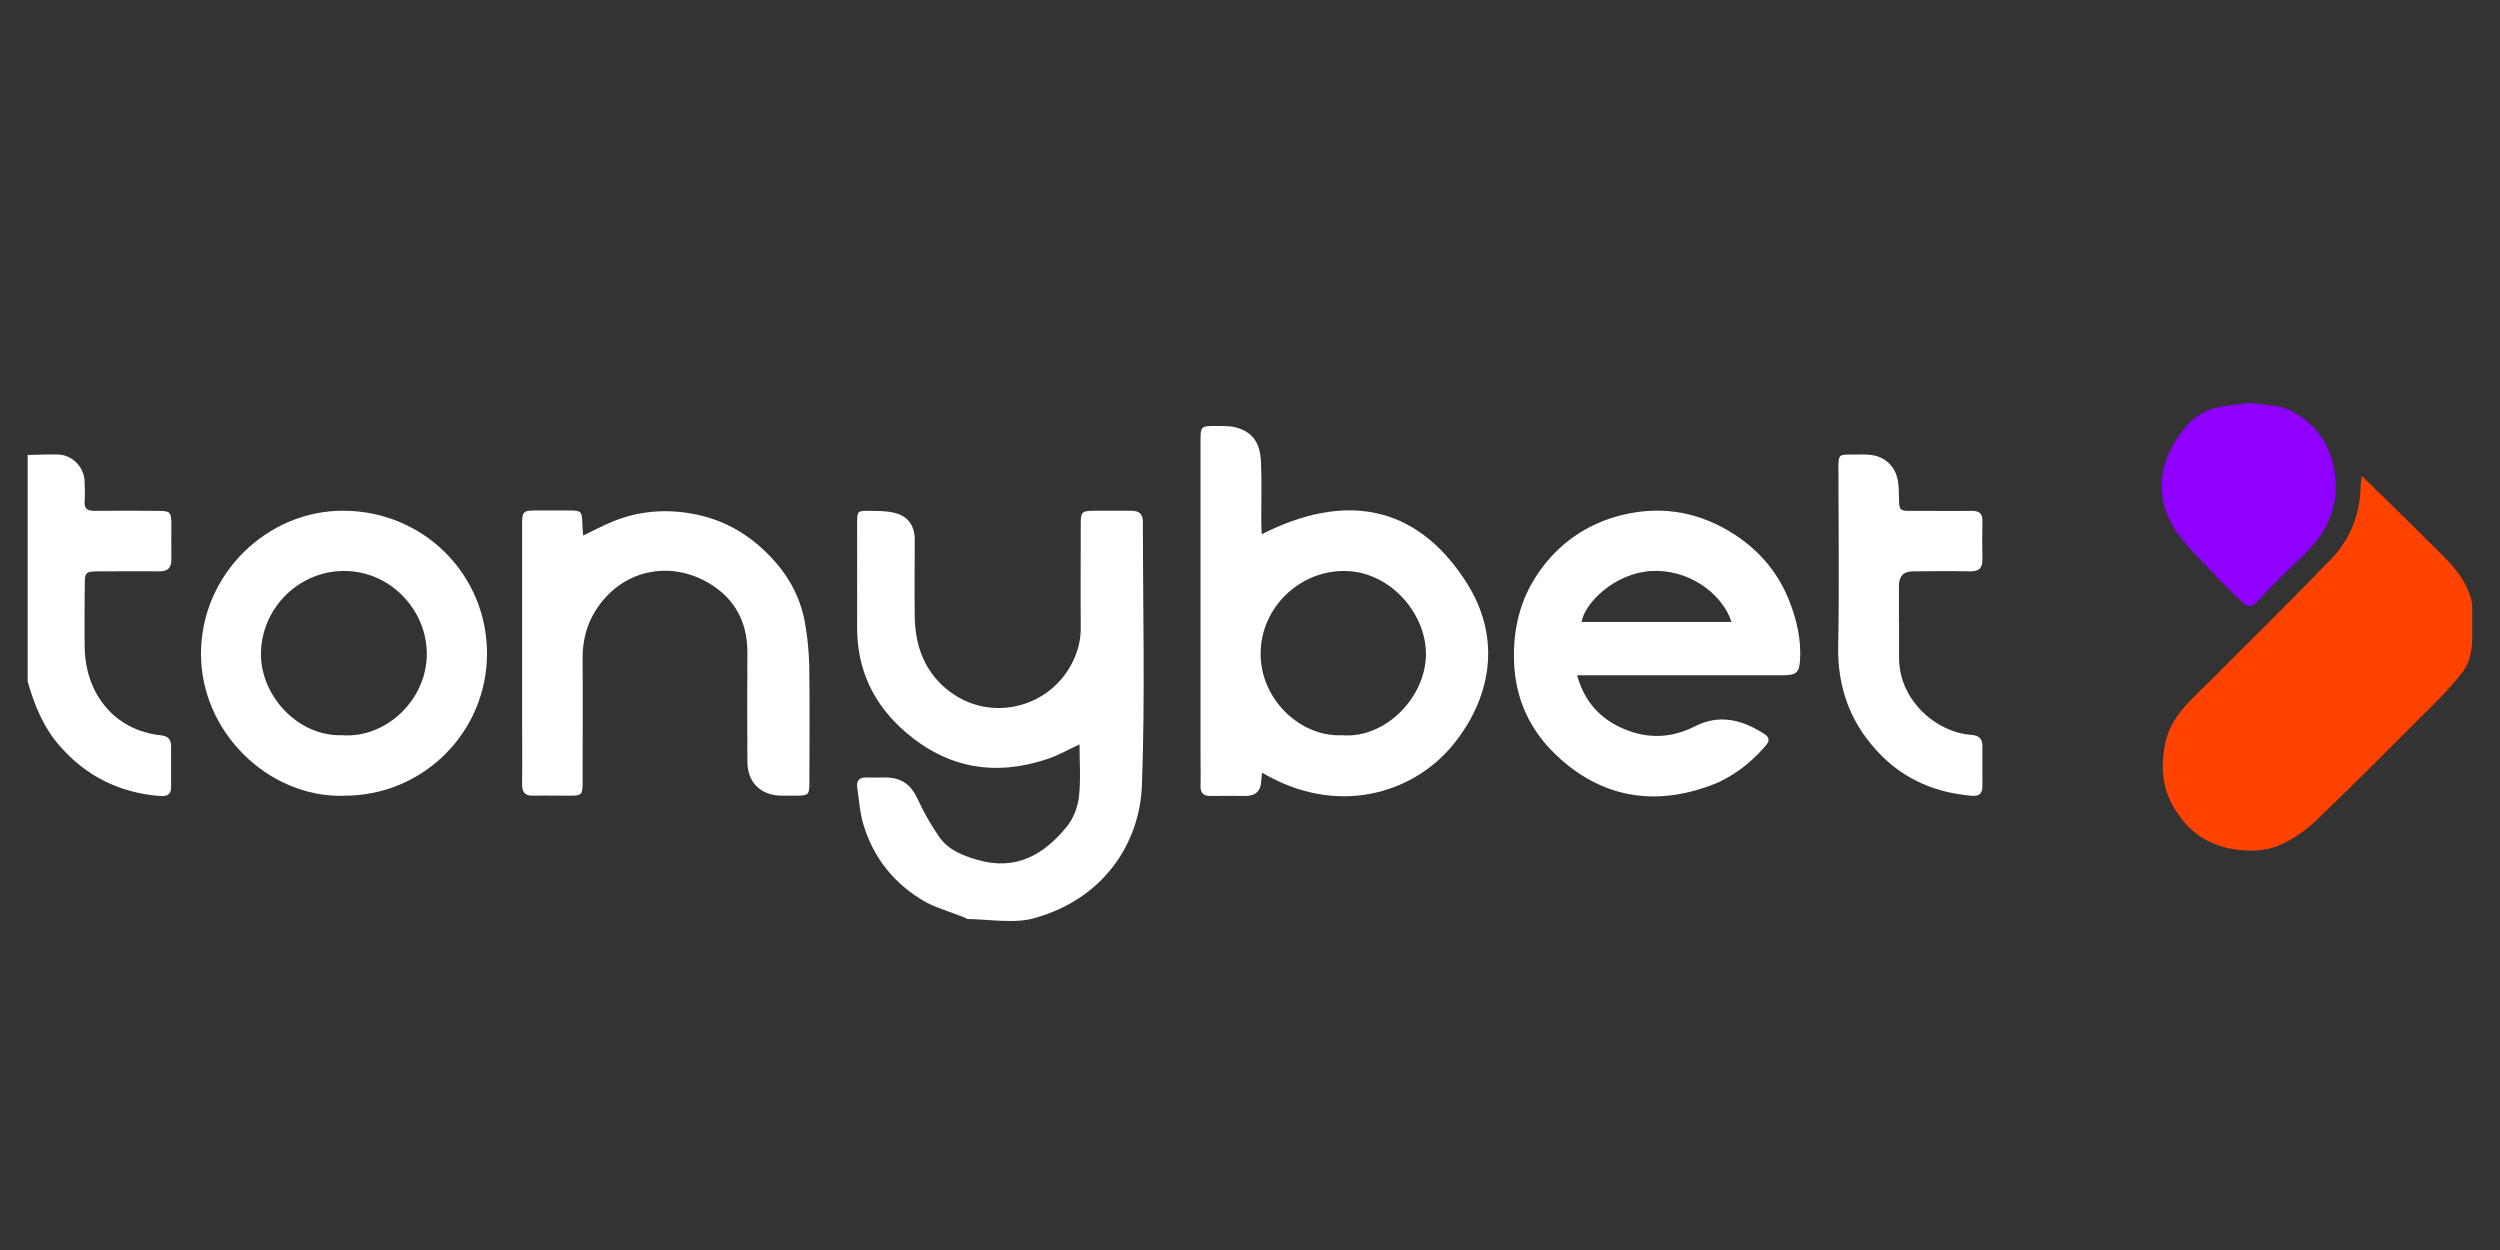 <?xml version="1.0" encoding="UTF-8"?> <svg xmlns="http://www.w3.org/2000/svg" width="180" height="90" viewBox="0 0 180 90" fill="none"><rect x="0" y="0" width="180" height="90" fill="#333333" stroke="none"/><g clip-path="url(#clip0_1169_42711)"><path d="M66.714 64.984C64.452 63.721 62.906 61.832 62.162 59.355C61.907 58.504 61.849 57.593 61.721 56.702C61.643 56.154 61.927 55.949 62.456 55.978C62.876 55.998 63.297 55.978 63.709 55.978C64.942 55.978 65.598 56.497 66.107 57.603C66.537 58.533 67.056 59.443 67.653 60.295C68.309 61.225 69.366 61.616 70.414 61.92C73.155 62.713 75.201 61.519 76.835 59.482C77.305 58.905 77.609 58.073 77.687 57.329C77.824 56.115 77.726 54.862 77.726 53.599C76.913 53.971 76.189 54.392 75.416 54.647C71.657 55.91 68.231 55.322 65.206 52.718C62.886 50.721 61.692 48.196 61.712 45.112C61.721 42.656 61.712 40.199 61.712 37.732C61.712 36.782 61.712 36.763 62.7 36.782C63.297 36.792 63.924 36.782 64.492 36.949C65.431 37.213 65.862 37.898 65.862 38.877C65.862 40.737 65.833 42.587 65.862 44.447C65.901 46.591 66.626 48.47 68.378 49.791C71.363 52.033 75.533 50.956 77.178 47.765C77.599 46.943 77.824 46.101 77.814 45.171C77.794 42.685 77.814 40.208 77.814 37.722C77.814 36.851 77.892 36.782 78.783 36.773C79.664 36.773 80.555 36.773 81.436 36.773C82.013 36.773 82.288 36.988 82.288 37.595C82.288 43.908 82.454 50.222 82.219 56.526C82.062 60.765 79.419 64.69 74.594 66.07C73.153 66.55 71.086 66.168 69.566 66.168C70.004 66.168 67.56 65.457 66.714 64.984Z" fill="white"></path><path d="M2.001 32.758C2.744 32.749 3.488 32.7 4.232 32.729C5.231 32.778 6.043 33.639 6.092 34.638C6.112 35.127 6.122 35.617 6.092 36.096C6.063 36.625 6.288 36.782 6.797 36.782C8.334 36.762 9.871 36.772 11.398 36.782C12.24 36.782 12.328 36.87 12.338 37.692C12.338 38.553 12.328 39.405 12.338 40.266C12.347 40.873 12.093 41.147 11.466 41.138C10.027 41.118 8.579 41.138 7.14 41.138C6.151 41.138 6.102 41.196 6.102 42.146C6.102 43.673 6.063 45.21 6.102 46.737C6.19 49.938 8.216 52.581 11.584 52.943C12.044 52.992 12.318 53.197 12.318 53.687C12.318 54.685 12.318 55.684 12.318 56.682C12.318 57.289 11.926 57.348 11.476 57.309C8.579 57.074 6.19 55.879 4.281 53.687C3.107 52.336 2.47 50.74 1.991 49.066V32.758H2.001Z" fill="white"></path><path d="M170.044 34.266C170.945 35.147 171.738 35.91 172.521 36.674C173.656 37.79 174.792 38.915 175.917 40.041C177.258 41.372 178.227 42.821 178.081 44.857C177.993 46.12 178.081 47.383 177.268 48.44C176.7 49.164 176.074 49.849 175.428 50.505C172.57 53.364 169.731 56.232 166.814 59.022C166.031 59.775 165.081 60.451 164.083 60.871C163.104 61.283 162.017 61.322 160.862 61.146C158.738 60.823 157.338 59.648 156.389 57.906C155.684 56.613 155.586 55.194 155.86 53.687C156.222 51.621 157.72 50.447 159.041 49.115C161.968 46.169 164.944 43.261 167.822 40.276C169.212 38.837 169.927 37.036 169.966 35C169.966 34.804 170.005 34.608 170.044 34.256V34.266Z" fill="#FF4200"></path><path d="M90.843 38.466C96.736 35.471 101.895 36.264 105.507 41.814C108.316 46.121 107.19 50.477 104.616 53.629C101.767 57.114 96.305 58.846 90.873 55.636C90.853 55.831 90.814 56.008 90.814 56.174C90.794 56.931 90.419 57.309 89.688 57.309C88.846 57.309 88.014 57.29 87.172 57.309C86.634 57.319 86.419 57.094 86.438 56.565C86.458 55.851 86.438 55.127 86.438 54.412C86.438 46.874 86.438 39.337 86.438 31.8C86.438 30.684 86.448 30.664 87.564 30.674C88.044 30.674 88.553 30.654 89.013 30.782C90.187 31.115 90.736 31.868 90.794 33.297C90.853 34.756 90.804 36.215 90.814 37.683C90.814 37.928 90.833 38.172 90.853 38.476L90.843 38.466ZM96.687 52.944C99.829 53.149 102.668 50.144 102.668 47.08C102.668 44.153 100.064 41.099 96.746 41.109C93.467 41.129 90.804 43.811 90.765 46.992C90.716 50.408 93.721 53.12 96.687 52.934V52.944Z" fill="white"></path><path d="M113.553 48.617C114.081 50.545 115.236 51.769 116.92 52.483C118.633 53.208 120.346 53.159 122.03 52.297C123.811 51.387 125.446 51.827 127.032 52.845C127.511 53.149 127.345 53.442 127.071 53.756C125.975 55.018 124.653 56.017 123.077 56.585C118.995 58.072 115.246 57.377 112.094 54.411C110.195 52.63 109.099 50.359 109.011 47.638C108.932 45.279 109.451 43.135 110.792 41.206C112.231 39.131 114.228 37.741 116.656 37.115C119.357 36.42 121.951 36.753 124.428 38.201C126.454 39.395 127.922 41.03 128.784 43.154C129.352 44.554 129.714 46.062 129.596 47.618C129.538 48.421 129.303 48.617 128.412 48.617C123.762 48.617 119.103 48.617 114.453 48.617C114.179 48.617 113.915 48.617 113.543 48.617H113.553ZM124.673 44.779C123.948 42.626 121.462 40.932 118.819 41.118C116.205 41.304 114.091 43.438 113.876 44.779H124.673Z" fill="white"></path><path d="M24.729 57.299C19.355 57.426 14.451 52.737 14.471 47.04C14.49 41.314 19.267 36.723 24.778 36.772C30.524 36.821 35.047 41.363 35.066 47.031C35.076 52.698 30.466 57.338 24.72 57.289L24.729 57.299ZM24.72 52.943C27.842 53.119 30.75 50.359 30.73 47.05C30.71 43.918 28.126 41.128 24.808 41.108C21.577 41.089 18.837 43.722 18.788 47.031C18.748 50.104 21.489 53.09 24.72 52.933V52.943Z" fill="white"></path><path d="M41.997 38.553C42.78 38.181 43.426 37.829 44.101 37.555C45.873 36.83 47.694 36.644 49.622 36.948C52.216 37.359 54.262 38.641 55.916 40.57C56.983 41.813 57.698 43.281 57.972 44.916C58.138 45.914 58.246 46.932 58.266 47.941C58.305 50.75 58.285 53.55 58.276 56.359C58.276 57.22 58.207 57.279 57.375 57.289C57.003 57.289 56.631 57.289 56.259 57.289C54.771 57.269 53.822 56.339 53.812 54.851C53.802 52.228 53.792 49.605 53.812 46.991C53.831 44.554 52.676 42.772 50.572 41.734C47.909 40.423 44.689 41.118 42.897 43.937C42.232 44.984 41.948 46.12 41.948 47.363C41.967 50.358 41.948 53.344 41.948 56.339C41.948 57.23 41.889 57.289 40.998 57.289C40.137 57.289 39.276 57.269 38.414 57.289C37.807 57.308 37.592 57.064 37.592 56.467C37.611 54.773 37.592 53.08 37.592 51.386C37.592 46.864 37.592 42.341 37.592 37.819C37.592 36.801 37.641 36.762 38.649 36.752C39.413 36.752 40.186 36.752 40.949 36.752C41.85 36.752 41.909 36.811 41.928 37.682C41.928 37.907 41.958 38.132 41.987 38.524L41.997 38.553Z" fill="white"></path><path d="M136.733 44.857C136.733 45.718 136.733 46.57 136.733 47.431C136.753 50.309 139.268 52.707 141.941 52.913C142.499 52.952 142.734 53.187 142.734 53.735C142.734 54.685 142.724 55.634 142.734 56.584C142.734 57.122 142.518 57.337 141.98 57.298C139.464 57.083 137.252 56.202 135.451 54.391C133.278 52.198 132.289 49.595 132.348 46.492C132.436 42.224 132.367 37.956 132.367 33.688C132.367 32.738 132.387 32.719 133.356 32.729C134.227 32.738 135.098 32.601 135.881 33.247C136.557 33.805 136.684 34.53 136.713 35.283C136.772 36.947 136.527 36.781 138.28 36.781C139.513 36.781 140.746 36.801 141.98 36.781C142.518 36.781 142.743 36.987 142.734 37.515C142.714 38.445 142.714 39.375 142.734 40.295C142.743 40.922 142.459 41.147 141.843 41.137C140.472 41.108 139.102 41.127 137.722 41.137C137.063 41.137 136.73 41.477 136.723 42.155C136.723 43.056 136.723 43.966 136.723 44.867L136.733 44.857Z" fill="white"></path><path d="M161.998 29C162.957 29.166 164.063 29.117 164.924 29.558C166.921 30.586 168.018 32.318 168.155 34.619C168.292 36.831 167.372 38.534 165.825 40.012C164.699 41.079 163.574 42.156 162.536 43.311C162.066 43.83 161.753 43.664 161.391 43.311C160.686 42.636 159.991 41.96 159.335 41.246C158.337 40.159 157.181 39.151 156.457 37.898C155.41 36.077 155.341 34.071 156.408 32.142C157.054 30.987 157.867 29.94 159.129 29.489C160.001 29.186 160.98 29.166 161.998 29V29Z" fill="#8F00FF"></path></g><defs><clipPath id="clip0_1169_42711"><rect width="176" height="41" fill="white" transform="translate(2 27)"></rect></clipPath></defs></svg> 